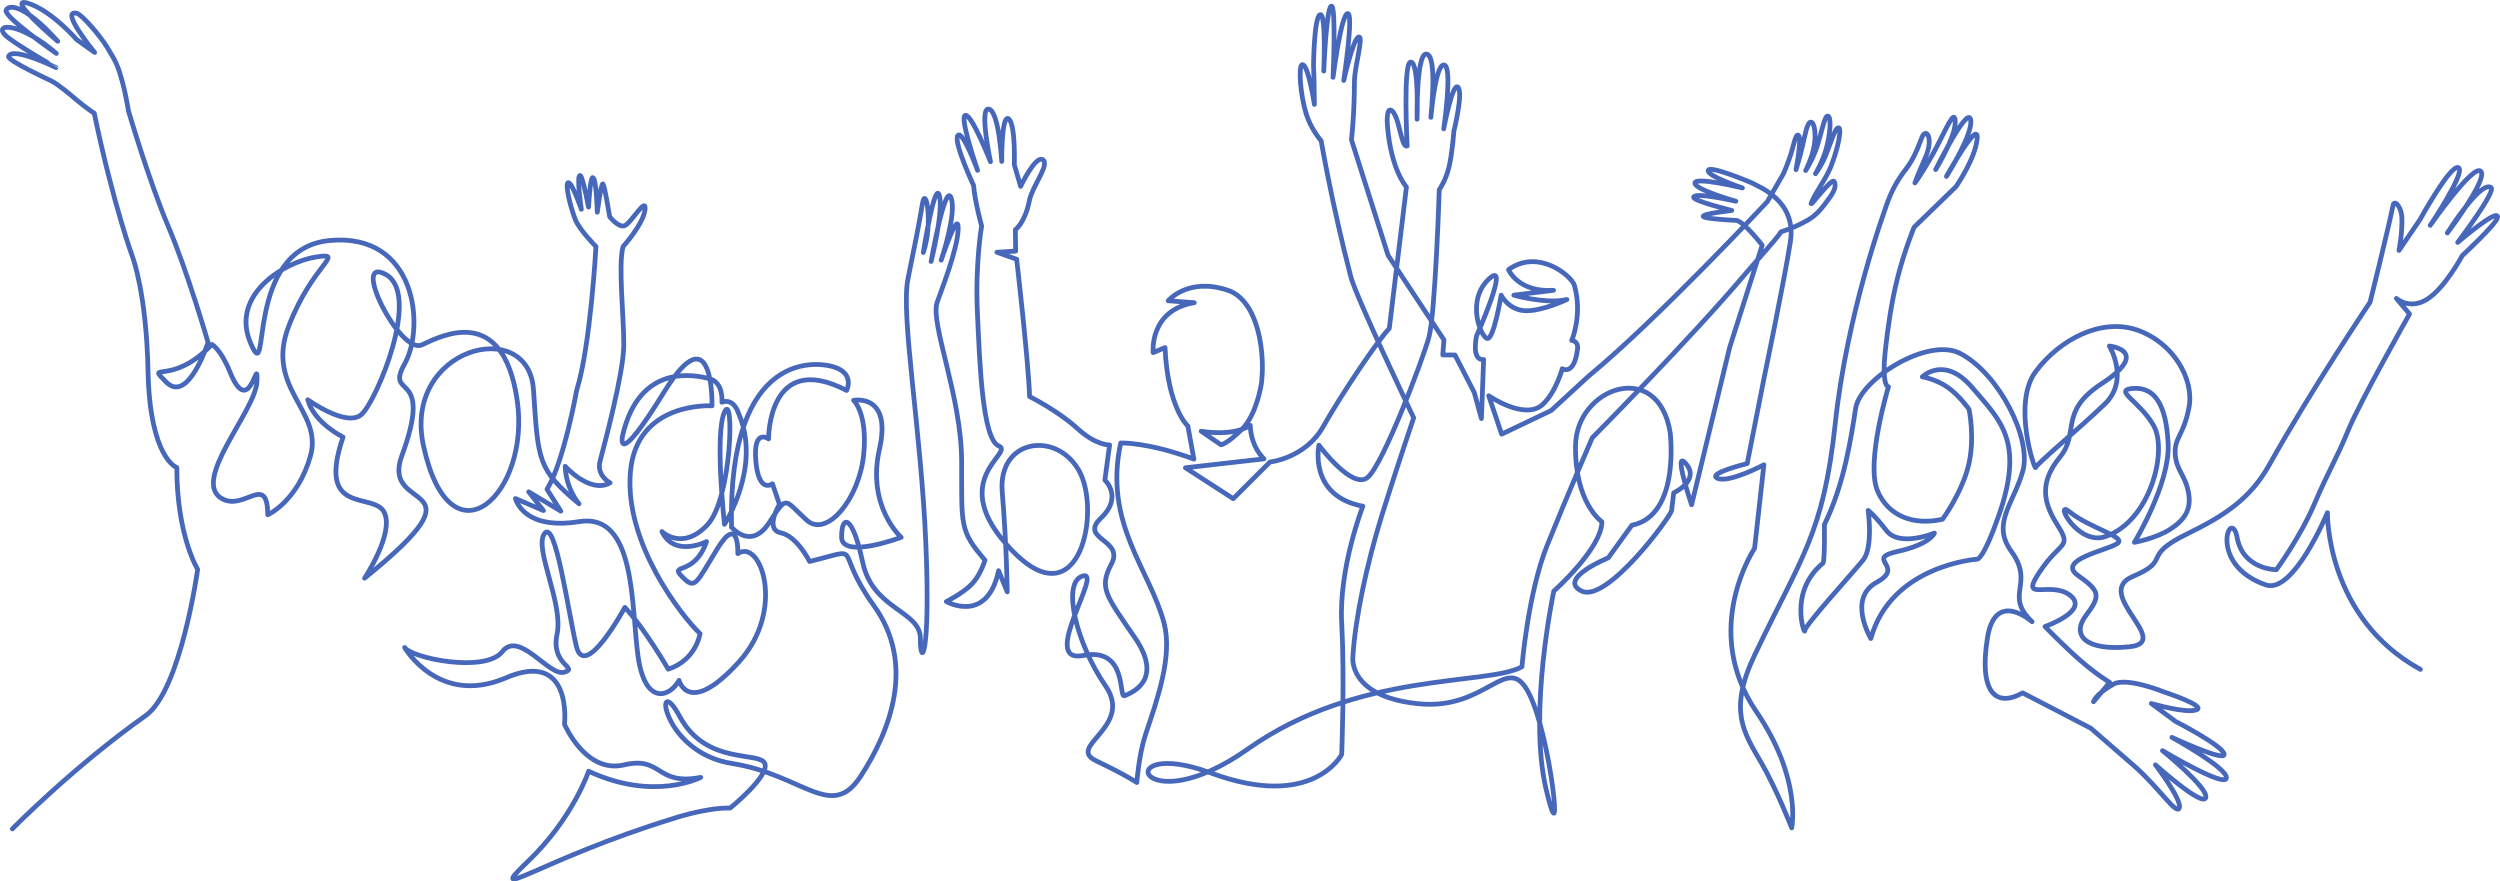 <svg width="987" height="348" xmlns="http://www.w3.org/2000/svg"><path d="M4.873 327.241s24.156-24.562 52.551-44.65c14.021-9.92 20.609-57.815 20.609-57.815s-8.23-13.302-8.23-40.202c0 0-10.665-3.484-11.363-38.17-.615-30.317-6.005-44.672-6.005-44.672S44.846 81.285 37.21 44.707c0 0-2.614-1.625-6.724-5.047-3.146-2.62-7.14-6.088-10.28-7.755 0 0-17.547-8.072-16.844-9.666 1.744-3.948 18.76 4.442 18.76 4.442S4.31 16.525 1.752 13.551c-3.796-4.41 6.281-4.744 20.505 7.547 0 0-20.62-14.349-19.863-16.994C2.93 2.234 8.348.266 22.8 16.296c0 0-21.114-17.86-11.823-15.035 9.292 2.823 19.306 14.374 19.306 14.374l7.078 5.068S23.253 3.553 30.316 5.26c2.046.495 9.083 8.688 11.978 13.39 3.688 5.974 4.459 7.844 6.032 13.708 1.166 4.365 1.958 8.849 2.442 11.61 0 0 8.266 28.081 15.666 45.414 7.401 17.328 15.713 45.802 15.713 45.802s-7.817 24.368-16.442 15.745c-8.62-8.62 1.984 1.979 17.932-14.943 0 0 3.458 1.72 7.145 10.86 7.865 19.478 11.11-8 10.656 3.78-.458 11.781-26.926 39.942-13.301 46.51 8.645 4.167 17.39-10.27 17.583 6.088 0 0 11.698-5.16 16.838-23.155 5.14-17.994-18.135-26.63-8.546-51.395 9.588-24.764 22.806-29.103 10.624-27.192-12.176 1.911-33.941 14.77-25.692 34.015 8.255 19.24-3.11-37.322 31.212-40.546 34.322-3.219 37.687 34.254 29.609 48.676-8.073 14.421 11.765 1.36-1.125 36.306-8.667 23.478 35.166 7.995-14.708 48.337 0 0 11.964-18.056 7.693-26.124-4.271-8.068-26.838 1.687-16.188-29.598 0 0-11.437-5.531-13.932-14.73 0 0 15.38 11.126 21.265 5.761s23.677-47.504 9.52-55.222c-14.155-7.72 5.657 31.868 14.282 27.786 8.62-4.079 31.983-15.672 37.572 21.603 5.589 37.27-26.27 67.034-36.926 18.426-8.53-38.91 41.426-51.753 43.385-22.415 1.9 28.52 1.635 31.431 17.989 45.144 0 0-5.136-5.75-5.464-14.806 0 0 9.885 11.036 17.734 6.52 0 0-5.484-2.797-3.953-8.635 1.526-5.838 9.24-34.36 9.354-45.525.11-11.167-2.286-31.478-.286-39.093 0 0 7.99-8.807 8.672-14.573.656-5.536-5.485 5.25-7.974 6.276-2.485 1.026-5.974-3.52-5.974-3.52s-2-12.464-2.682-12.943c-.677-.474-2.209 11.187-2.209 11.187s-.338-13.874-1.833-13.682c-.99.125-1.625 11.656-1.625 11.656s-2.323-12.312-3.297-12.49c-1.573-.291.459 13.36.459 13.36s-3.88-11.374-5.313-10.479c-.979.615.584 8.458 2.922 14.479 1.625 4.16 8.161 10.697 8.161 10.697s-2.166 39.447-7.609 56.723c0 0-5.062 28.384-11.724 39.113l5.453 8.63-12.676-7.625 5.812 7.39-11.03-4.723s2.9 12.703 25.186 9.088c22.287-3.62 20.47 32.88 23.15 52.811 2.688 19.937 12.49 16.661 16.245 9.88 0 0 3.709 14.682 23.65-7.307 18.656-20.562 8.542-48.972-.447-42.744 0 0 .578-16.027-8.052-1.985-8.64 14.041-8.708 16.453-13.97 11.057-5.265-5.395 4.85.125 9.662-13.817 0 0-12.635 6.443-17.614-3.963 0 0 8.025 7.823 17.895-2.589 9.865-10.41 10.672-53.233 6.792-44.545-3.886 8.687.015 44.27.015 44.27s14.844-22.828 5.526-43.885c0 0-1.797-6.12-6.536-4.302 0 0 .75-7.797-4.87-9.28-5.625-1.485-27.843-6.412-34.4 22.676 0 0-2.917 13.964 16.625-17.729 19.535-31.687 18.74 5.75 18.74 5.75s-29.75-2.01-32.219 26.03c-2.468 28.046 20.13 56.863 27.489 63.894 0 0-1.484 10.422-12.567 14.036 0 0-9.266-16.026-17.115-24.4 0 0-15.833 29.321-19.155 15.348-3.323-13.978-8.198-50.253-12.557-44.51-4.354 5.74 7.53 27.53 4.937 39.776-2.593 12.239 8.813 13.208 2.807 14.989-6.01 1.78-17.702-16.693-24.4-8.14-6.693 8.551-35.666 2.671-38.593-1.626 0 0 13.448 23.374 39.989 11.99 26.54-11.386 23.135 18.316 23.135 18.316s8.255 19.65 23.526 16.047c15.27-3.604 12.338 8.353 30.26 4.932 0 0-18.355 9.682-44.254-2.432 0 0-6.12 18.526-24 35.644-17.884 17.125 5.323-.906 56.952-16.817 0 0 13.016-4.469 22.948-4.292 0 0 15.707-12.734 13.65-17.608-2.057-4.875-23.15.807-33.53-18.443-10.38-19.25-7.838 13.937 20.516 18.448 28.36 4.51 39.27 22.906 50.879 5.047 11.614-17.86 21.868-44.177 5.197-67.353-16.677-23.177-2.864-22.948-25.374-17.432 0 0-4.911-9.974-11.406-11.328-6.494-1.354-.49-11.234-.49-11.234l-2.775-8.109s-5.432 4.187-6.557-9.015c-1.12-13.208 5.03-8.708 5.03-8.708s-.265-35.27 30.803-19.13c0 0 3.067-5.886-3.735-8.813-6.796-2.927-43.187-8.229-41.696 62.753 0 0 7.588 9.417 14.849-1.703 7.25-11.12 5.724-9.354 14.802-1.047 7.943 7.26 20.969-8.494 22.578-26.338 1.448-16.087-4.03-20.947-4.03-20.947s15.254-2.927 10.207 19.26c-5.14 22.597 8.578 34.832 8.578 34.832s-23.488 8.823-23.526-.13c-.026-8.953 4.297-9.073 8.313 9.926 4.01 18.995 22.92 19 22.796 30.292-.13 11.29 4.068 7.979 2.162-37.447-1.901-45.42-10.02-90.18-7.057-104.753 2.958-14.572 4.41-21.666 5.692-29.545 1.287-7.88 4.344 7.552.349 19.192 0 0 4.557-28.712 6.323-22.526 1.76 6.193-3.235 26.073-3.235 26.073s5.5-31.369 7.865-25.177c2.37 6.193-3.89 24.656-3.89 24.656s6.874-20.614 6.718-12.396c-.156 8.214-7.24 25.78-8.338 29.13-2.745 8.36 9.635 37.046 9.697 62.634.063 25.593-.885 27.322 9.214 39.073 0 0-1.651 5.729-5.141 9.4-3.48 3.667-10.125 6.959-10.125 6.959s16.098 9.135 20.645-12.182l3.406 8.36s-.224-18.422-1.974-39.417c-1.755-21 21.338-24.333 30.297-8.474s.318 59.332-26.458 31.51c-26.77-27.817 1.38-38.567-5.193-41.228-6.578-2.657-7.557-33.584-8.453-52.734-.895-19.155 1.672-34.144 1.672-34.144s-2.65-9.495-3.187-16.005c0 0-8.042-17.172-6.219-19.666 1.818-2.5 7.813 13.734 7.813 13.734s-7.354-21.369-4.818-21.745c2.541-.38 9.906 18.312 9.906 18.312s-4.599-21.734-.61-20.76c3.99.969 5.053 20.677 5.053 20.677s-.136-18.817 2.687-16.854C400.988 48.849 400.446 65 400.446 65l2.5 8.578s5.765-12.255 8.729-10.536c2.963 1.718-4.177 10.614-5.234 16-1.787 9.062-5.578 11.635-5.578 11.635l.114 8.468-7.396.443 7.797 2.765s4.667 40.38 5.104 54.207c0 0 11.354 5.698 18.781 12.526 7.427 6.833 12.812 6.588 12.812 6.588l-1.875 13.86s7.287 6.677-1.552 15.02c-8.838 8.35 9.224 8.407 4.198 17.959s-2.469 12.244 9.203 29.244c11.682 17-1.583 21.85-4.062 22.921-2.48 1.073 1.338-19.317-16.355-15.88-17.687 3.433 8.328-33.963-.192-31.39-8.526 2.579-2.323 26.99 8.994 43.333 11.323 16.338-15.713 23.895-3.703 29.625 12.01 5.734 16.079 8.572 16.079 8.572s.796-11.036 3.52-19.187c4.448-13.297 10.708-30.62 7.24-43.74-5.594-21.16-24.016-39.435-17.11-71.107 0 0 10.526-.448 28.89 6.344l-2.385-13.052s-7.937-7.052-9.015-30.972l-4.687 1.99s-1.641-16.771 16.24-19.708l-10.303-.771s7.865-9.432 23.552-4.13c12.275 4.145 14.734 25.202 13.26 36.733 0 0-1.76 12.26-7.688 18.136-5.921 5.87-8.26 6.13-8.26 6.13l-7.833-5.354s12.333 2.307 19.38-2.344c0 0-.183 7.667 5.406 13.255l-31 3.516 18.875 12.197 14.494-14.469s14.021-1.49 21.03-14c7.016-12.504 21.76-34.384 26.068-38.696l6.78-55.884s-6.077-6.593-7.5-24.114c-.567-6.994 1.287-8.036 3.23-3.755 1.026 2.266 2.036 7.578 2.953 10.036.812 2.177 1.604 1.64 1.604 1.64s-1.745-33.638 1.495-33.144c3.234.495 2.416 22.568 2.416 22.568s-.39-26.583 3.802-25.718c4.203.864 1.782 23.16 1.662 24.885-.12 1.729 1.552-20.828 5.146-20.584 3.598.25-.089 25.223-.089 25.223s3.469-18.64 5.625-16.42c2.161 2.218-1.625 17.39-1.625 17.39s-.568 8.317-1.87 13.926c-1.297 5.61-3.885 9.13-3.885 9.13s-1.573 49.139-4.089 58.27c-2.52 9.13-18.176 50.44-24.244 55.378-6.068 4.937-19.188-12.776-19.188-12.776s-4.234 20.036 17.354 24.098c0 0-9.546 24.322-8.354 46.16 1.193 21.833 0 51.833 0 51.833s-11.301 22.239-51.577 7.343c-40.27-14.896-28.963 21.224 14.682-9.588 43.64-30.817 94.362-24.806 108.05-32.36 0 0 2.364-28.988 9.942-47.894 7.583-18.912 17.812-42.5 17.812-42.5s39.16-39.471 60.634-64.95c4.219-5.006 11.9-13.235 13.926-16.391 0 0 4.76-1.307 10.474-4.552 3.104-1.766 5.37-4.193 8.901-9.213 1.62-2.303 2.557-4.6 1.547-6.115-1.005-1.52-9.786 10.661-9.036 8.614 1.468-4.025 5.828-9.463 7.843-14.655 2.948-7.578 4.172-14.734 3.057-15.114-1.385-.474-3.12 5.89-5.25 11.046-1.666 4.02-3.963 7.073-3.963 7.073s2.656-4.37 4.151-9.515c1.682-5.802 2.172-12.495.86-13.224-1.35-.75-2.5 6.302-4.516 12.349-1.667 4.984-4.364 9.114-4.364 9.114s2.49-4.823 3.348-9.672c.86-4.807.094-9.64-1.39-9.432-1.422.203-2.182 5.068-3.234 9.484-1.157 4.85-2.542 9.276-2.542 9.276s2.724-13.969.667-13.65c-.948.146-1.594 4.036-2.693 7.505-1.281 4.057-2.943 7.765-2.943 7.765l-6.4 11.073s-43.775 46.821-70.39 68.722l-14.9 13.688-19.547 9.328-5.114-15.167s14.27 9.901 21.292 3.459c5.239-4.807 7.75-14.125 7.75-14.125s4.775 3.03 6.036-7.912c.354-3.062-2.302-3.255-2.302-3.255s4.4-10.176 1.03-21.811c-1.025-3.547-14.16-14.677-25.982-6.13 0 0 3.802 9.093 17.77 8.145l-15.677 1.927s12.848 3.651 20.953 1.709c0 0-10.203 4.843-16.693 4.416-6.485-.427-9.26-6.125-9.26-6.125s-2.901 17.516-5.47 17.099-8.702-15.39 1.027-23.838c7.979-6.922-5.27 22.822-5.27 22.822s-2.225 9.791 2.79 9.322l-.88 23.317-2.838-10.343-7.583-14.75-4.833-.036.463-5.963-22.046-33.343-14.469-45.62s.464-4.103.797-9.837c.292-4.938.375-10.49.386-13.156.015-6.063 3.807-18.265 1.64-17.588-2.166.672-5.87 17.136-5.87 17.136s4.079-26.978 1.49-26.401c-2.588.573-5.708 25.166-5.708 25.166s1.281-28.713-.698-28.103c-1.99.61-2.963 25.63-2.963 25.63s.974-23.13-1.443-22.254c-2.417.87-2.599 20.072-2.599 20.072l.214 6.657.125 8.703s-2.485-16.317-4.844-15.683c-1.38.375-.953 10.99 1.614 19.426 1.808 5.943 5.896 10.636 5.896 10.636s4.438 25.796 11.73 53.717c2.077 7.99 24.801 55.644 24.801 55.644s-7.323 21.63-12.364 37.838c-6.25 20.124-10.786 41.624-11.646 56.597 0 0-2.026 15.52 25.697 18.42 27.718 2.907 35.244-21.165 43.906-3.9 8.66 17.26 13.811 68.097 6.671 37.614-7.14-30.478 3.052-78.139 3.052-78.139s18.901-16.806 18.99-27.39c0 0-10.735-7.265-10.407-30.155.323-22.89 32.64-34.384 37.36-5.099 0 0 4.155 32.812-15.115 36.604l-9.328 12.89s-20.426 8.312-10.484 13.114c9.942 4.807 35.202-29.473 35.488-31.802.287-2.328.844-7.005.844-7.005s10.437-4.74 4.911-11.37c-5.525-6.63 2.151 16.104 2.151 16.104l15.027-62.143 12.854-40.338s-6.703-8.73-10.052-9.776c0 0-12.672-.547-13.24-1.578-.567-1.031 11.266-2.364 11.266-2.364s-15.479-3.802-15.052-5.25c.62-2.11 16.677 1.609 16.677 1.609s-16.265-4.568-16.188-7.182c.073-2.61 18.776 1.937 18.776 1.937s-14.046-4.708-13.521-6.921c.531-2.214 17.374 4.99 17.374 4.99 2.698 1.598 17.666 6.88 15.057 23.296-2.61 16.42-10.354 53.587-10.354 53.587l-6.682 33.873s-16.265 3.948-11.661 5.844c4.604 1.89 18.26-5.37 18.26-5.37l-3.683 32.994s-21.472 31.942.72 64.498c18.067 26.5 13.936 45.869 13.936 45.869s-5.896-15.13-11.87-25.494c-6.858-11.917-13.327-20.53-2.812-42.635 18.588-39.073 27.193-47.764 31.874-91.534 4.677-43.764 19.598-84.32 19.598-84.32s1.651-5.568 4.48-10.464c4.004-6.932 5.66-6.036 10.077-18.005 1.636-4.432 4.849 0 1.438 7.766-3.412 7.76-4.146 10.046-4.146 10.046s2.318-2.921 6.974-11.197c3.958-7.036 7.906-16.76 8.734-14.407 1.802 5.12-7.505 20.323-7.505 20.323s12.515-25.24 13.786-19.792c1.271 5.448-9.536 22.489-9.536 22.489s12.776-22.969 12.14-15.016c-.635 7.953-8.38 19.078-8.38 19.078L755.68 89.72s-3.74 9.026-6.5 19.854c-2.49 9.73-3.984 20.926-4.786 28.15-1.693 15.25 1.172 14.973 1.172 14.973s-9.099 29.937-4.287 41.192c4.13 9.662 13.917 13.76 25.645 11.11 0 0 7.656-10.485 10.27-21.344 2.61-10.854.178-22.078.178-22.078s-3.865-5.51-8.48-8.713c-4.614-3.204-9.978-4.094-9.978-4.094s8.729-8.682 19.745 4.27c11.02 12.953 20.775 21.021 10.41 50.645-6.072 17.349-8.405 17.062-8.405 17.062s-34.062 2.312-42.051 31.338c0 0-9.406-15.765 2.265-22.161 11.672-6.396-4.942-9.291 8.177-12.182 13.12-2.89 14.656-7.276 14.656-7.276s-13.718 5.698-18.917-.963c-5.198-6.662-7.24-7.974-7.24-7.974s2.042 14.546-1.963 19.54c-4 5-23.171 25.948-23.087 27.964.088 2.016-6.563-15.354 7.156-26.645.854-.703.599-15.25.599-15.25 7.921-16.13 10.562-34.447 12.353-45.925 1.787-11.485 28.49-28.302 41.275-21.677 15.219 7.885 28.245 33.51 24.754 46.305-3.494 12.792-12.572 20.806-4.588 31.786 9.484 13.047-3.073 17.088 8.203 27.817 0 0-14.484-12.922-17.584 6.276-3.505 21.666 3.292 27.802 13.87 21.827l26.916 13.964s13.005 11.27 17.082 14.833c9.932 8.661 16.901 19.863 17.874 16.535.98-3.323-9.442-16.92-9.442-16.92s18.593 16.728 19.86 12.983c1.27-3.739-17.083-18.592-17.083-18.592s24.557 14.697 25.229 10.838c.672-3.86-21.494-16.078-21.494-16.078s21.229 9.958 20.625 6.604c-.6-3.354-19.156-12.87-19.156-12.87l-9.593-7.11s13.453 3.996 17.749 2.522c4.296-1.47-12.537-6.99-12.537-6.99s-14.958-6.114-20.182-3.156c-7.27 4.114-7.875 6.937-7.875 6.937l6.396-7.63s-4.963-2.942-11.348-8.458-14.197-13.604-14.197-13.604 17.764-6.229 9.926-12.307c-7.833-6.078-20.384 3.209-12.015-9.291 8.364-12.505 12.9-9.182 6.927-18.609-5.98-9.427-6.73-17.12 1.11-26.754 7.832-9.63-.6-17.802 16.363-28.885 20.035-13.093 3.099-14.911 3.099-14.911s8.15 13.374-1.87 22.983c-10.026 9.61-26.926 23.588-27.223 25.01-.302 1.427-9.38-25.348.015-37.92 9.401-12.573 25.844-21.36 40.26-16.306 13.947 4.89 22.321 19.16 20.285 30.327-2.036 11.166-5.87 12.005-5.468 18.578.396 6.578 4.12 8.297 5.322 15.636 1.027 6.24-1.588 10.328-7.208 13.983-5.62 3.662-14.229 5.224-14.229 5.224s14.068-23.114 13.328-38.895c-.74-15.786-5.479-22.473-13.806-21.874-8.328.604 2.776 5.026 8.182 14.885 5.406 9.854-1.318 37.354-19.068 43.587-11.109 3.906-20.676-15-14.25-9.77 8.245 6.707 23 9.916 18.765 12.614-4.234 2.703-24.01 6.432-15.421 12.53 8.594 6.104 9.166 7.886 3.187 15.75-5.984 7.87-.192 14.167 17.167 12.396 17.363-1.776-14.64-21 1.234-27.728 15.89-6.735 2.766-7.688 21.603-16.875 14.823-7.218 24.927-13.947 32.369-27.275 16.697-29.88 39.759-64.17 39.759-64.17s7.224-29.005 9.036-38.098c.557-2.813 3.286.635 3.495 4.328.338 5.948-1.115 13.349-1.115 13.349l8.35-12.276s12.15-22.103 15.139-20.39c2.99 1.714-11.151 22.754-11.151 22.754s17.01-24.431 19.963-21.338c2.953 3.094-13.218 24.354-13.218 24.354s13.104-20.906 17.254-17.937c2.11 1.516-13.177 21.677-13.177 21.677s16.197-13.912 15.745-9.875c-.276 2.459-13.947 15.11-13.947 15.11s-6.682 12.54-13.672 17.082c-6.995 4.546-12.317-.209-12.317-.209l5.197 6.146s-19.687 34.802-24.207 45.895c-4.52 11.093-7.812 16.098-13.297 28.952-5.687 13.344-15.082 26.104-15.082 26.104s-13.104.088-15.489-12.698c-2.39-12.78-12.057 10.64 11.338 18.697 10.969 3.781 24.312-28.5 24.312-28.5s-.656 41.437 36.723 61.86" fill="none" stroke="#4768ba" stroke-linecap="round" stroke-linejoin="round" stroke-miterlimit="10" stroke-width="1.889"/></svg>
